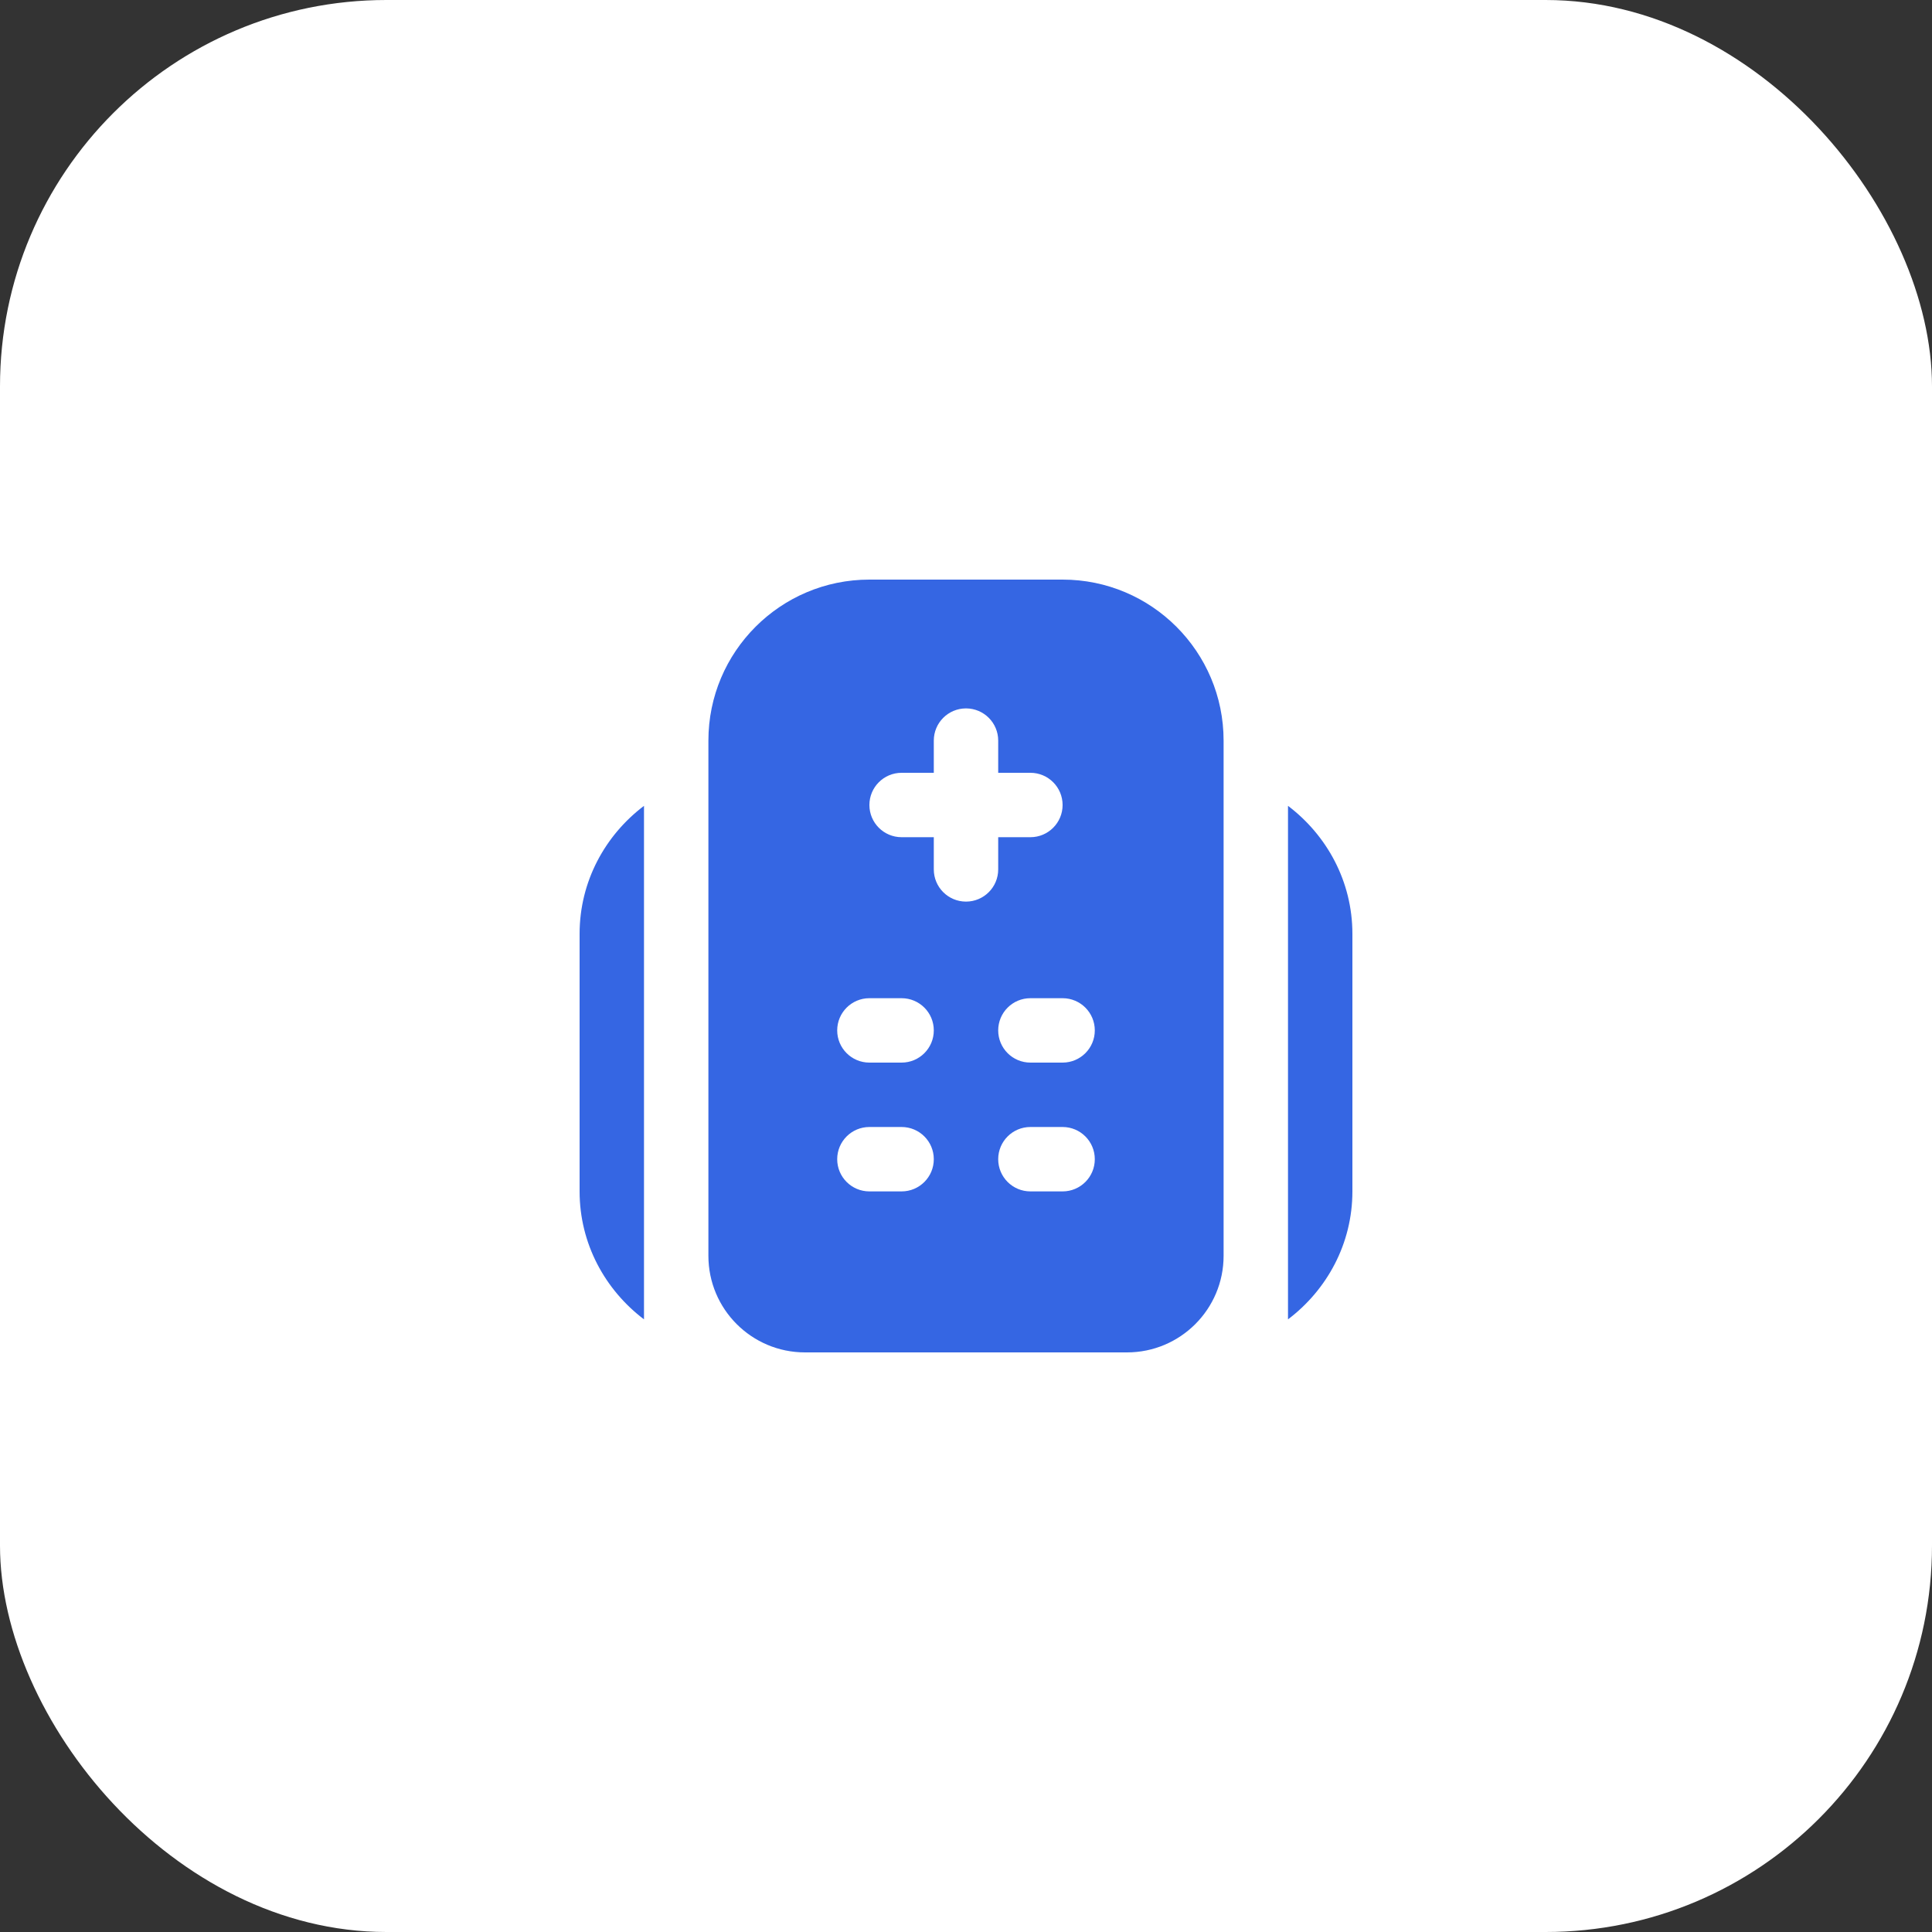 <?xml version="1.0" encoding="UTF-8"?> <svg xmlns="http://www.w3.org/2000/svg" width="60" height="60" viewBox="0 0 60 60" fill="none"><rect x="0" y="0" width="60" height="60" fill="#333333" stroke="none"/><rect width="60" height="60" rx="12" fill="white"></rect><path d="M33 18H27C24.239 18 22 20.239 22 23V39C22 40.657 23.343 42 25 42H35C36.657 42 38 40.657 38 39V23C38 20.239 35.761 18 33 18ZM28 37H27C26.447 37 26 36.552 26 36C26 35.448 26.447 35 27 35H28C28.553 35 29 35.448 29 36C29 36.552 28.553 37 28 37ZM28 33H27C26.447 33 26 32.552 26 32C26 31.448 26.447 31 27 31H28C28.553 31 29 31.448 29 32C29 32.552 28.553 33 28 33ZM30 28C29.447 28 29 27.552 29 27V26H28C27.447 26 27 25.552 27 25C27 24.448 27.447 24 28 24H29V23C29 22.448 29.447 22 30 22C30.553 22 31 22.448 31 23V24H32C32.553 24 33 24.448 33 25C33 25.552 32.553 26 32 26H31V27C31 27.552 30.553 28 30 28ZM33 37H32C31.447 37 31 36.552 31 36C31 35.448 31.447 35 32 35H33C33.553 35 34 35.448 34 36C34 36.552 33.553 37 33 37ZM33 33H32C31.447 33 31 32.552 31 32C31 31.448 31.447 31 32 31H33C33.553 31 34 31.448 34 32C34 32.552 33.553 33 33 33ZM20 40.974C18.793 40.06 18 38.626 18 37V29C18 27.373 18.793 25.939 20 25.026V40.974ZM42 29V37C42 38.627 41.207 40.061 40 40.974V25.026C41.207 25.94 42 27.374 42 29Z" fill="#3566E3"></path></svg> 